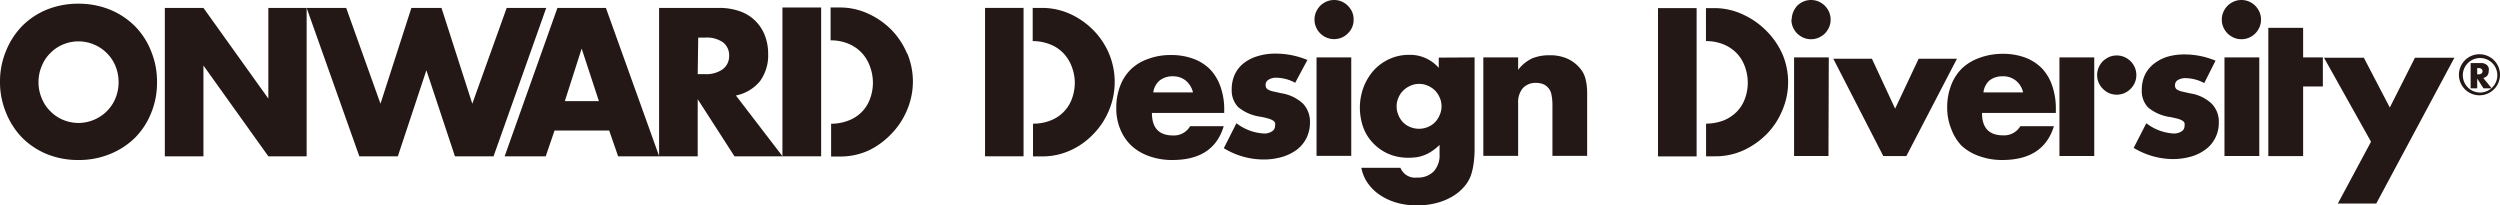<svg xmlns="http://www.w3.org/2000/svg" viewBox="0 0 243.44 20"><defs><style>.cls-1{fill:#231815;}</style></defs><g id="レイヤー_2" data-name="レイヤー 2"><g id="テキスト"><polygon class="cls-1" points="16.05 15.22 16.05 0.77 19.81 0.77 26.13 9.6 26.13 0.77 29.86 0.77 29.86 15.22 26.13 15.22 19.81 6.38 19.81 15.22 16.05 15.22"/><polygon class="cls-1" points="33.71 0.77 37.05 10.1 40.06 0.77 42.99 0.77 45.99 10.1 49.34 0.77 53.19 0.77 48.06 15.22 44.3 15.22 41.52 6.84 38.74 15.22 34.99 15.22 29.86 0.77 33.71 0.77"/><path class="cls-1" d="M59.32,12.71H54l-.86,2.51h-4L54.28.77H59l5.19,14.45h-4Zm-1-2.86L56.64,4.73,55,9.85Z"/><path class="cls-1" d="M76.2,15.22H71.52L67.94,9.66v5.56H64.18V.77H70a5.94,5.94,0,0,1,2.11.35A4,4,0,0,1,74.5,3.51a4.9,4.9,0,0,1,.3,1.72A4.27,4.27,0,0,1,74,7.91,4.06,4.06,0,0,1,71.66,9.3Zm-8.26-8h.71a2.75,2.75,0,0,0,1.7-.46A1.57,1.57,0,0,0,71,5.45a1.58,1.58,0,0,0-.6-1.33,2.75,2.75,0,0,0-1.7-.46h-.71Z"/><polygon class="cls-1" points="79.96 3.92 79.96 0.73 76.19 0.73 76.19 15.22 79.96 15.22 79.96 12.03 79.96 3.92"/><path class="cls-1" d="M88.33,5.22a7.42,7.42,0,0,0-1.52-2.31,7.71,7.71,0,0,0-2.27-1.58,6.52,6.52,0,0,0-2.78-.6h-.88v3.2a4.4,4.4,0,0,1,1.67.3,3.81,3.81,0,0,1,1.3.85,3.75,3.75,0,0,1,.82,1.28A4.52,4.52,0,0,1,85,8a4.45,4.45,0,0,1-.28,1.62,3.6,3.6,0,0,1-.8,1.28,3.65,3.65,0,0,1-1.3.84,4.71,4.71,0,0,1-1.69.31v3.19h.88a6.61,6.61,0,0,0,2.8-.6A7.56,7.56,0,0,0,86.83,13a7.38,7.38,0,0,0,1.51-2.32,7.07,7.07,0,0,0,0-5.49"/><path class="cls-1" d="M3.75,8a3.91,3.91,0,0,0,.32,1.58,3.67,3.67,0,0,0,.84,1.26,3.71,3.71,0,0,0,1.23.83,3.88,3.88,0,0,0,3,0,3.9,3.9,0,0,0,1.25-.83,3.84,3.84,0,0,0,.85-1.26,4.18,4.18,0,0,0,0-3.16,3.84,3.84,0,0,0-.85-1.26,3.9,3.9,0,0,0-1.25-.83,3.88,3.88,0,0,0-3,0,3.71,3.71,0,0,0-1.23.83,3.67,3.67,0,0,0-.84,1.26A3.91,3.91,0,0,0,3.75,8M0,8A7.72,7.72,0,0,1,.57,5,7.49,7.49,0,0,1,2.14,2.55,7.33,7.33,0,0,1,4.55.94,8.14,8.14,0,0,1,7.64.36a8.11,8.11,0,0,1,3.07.58,7.42,7.42,0,0,1,2.43,1.61A7.2,7.2,0,0,1,14.72,5a7.72,7.72,0,0,1,.57,3,7.72,7.72,0,0,1-.57,3,7.2,7.2,0,0,1-1.58,2.42A7.42,7.42,0,0,1,10.71,15a7.92,7.92,0,0,1-3.07.58A8,8,0,0,1,4.55,15a7.33,7.33,0,0,1-2.41-1.61A7.49,7.49,0,0,1,.57,10.93,7.72,7.72,0,0,1,0,8"/><path class="cls-1" d="M241.5,5.65a1.68,1.68,0,1,0,1.68,1.68,1.68,1.68,0,0,0-1.68-1.68m0,3.63a2,2,0,1,1,1.94-1.95,2,2,0,0,1-1.94,1.95"/><path class="cls-1" d="M242.63,8.6h-.8l-.61-.95V8.6h-.64V6.14h1a.8.8,0,0,1,.36.06.63.63,0,0,1,.25.16.61.61,0,0,1,.15.24.76.76,0,0,1,0,.3.69.69,0,0,1-.13.45.68.68,0,0,1-.4.24Zm-1.41-1.36h.12a.46.46,0,0,0,.29-.08.27.27,0,0,0,.11-.23.27.27,0,0,0-.11-.22.46.46,0,0,0-.29-.08h-.12Z"/><polygon class="cls-1" points="165.21 3.97 165.21 0.79 161.45 0.79 161.45 15.23 165.21 15.23 165.21 12.05 165.21 3.97"/><path class="cls-1" d="M173.56,5.26A7.49,7.49,0,0,0,172,3a7.66,7.66,0,0,0-2.26-1.58A6.53,6.53,0,0,0,167,.79h-.88V4a4.59,4.59,0,0,1,1.66.3,3.81,3.81,0,0,1,1.3.85,3.59,3.59,0,0,1,.81,1.28A4.51,4.51,0,0,1,170.19,8a4.45,4.45,0,0,1-.28,1.62,3.48,3.48,0,0,1-.8,1.27,3.91,3.91,0,0,1-1.3.85,4.88,4.88,0,0,1-1.68.3v3.18H167a6.59,6.59,0,0,0,2.79-.59,7.69,7.69,0,0,0,2.26-1.59,7.22,7.22,0,0,0,1.51-2.31A6.9,6.9,0,0,0,174.12,8a7,7,0,0,0-.56-2.75"/><polygon class="cls-1" points="182.28 5.72 184.54 10.58 186.83 5.72 190.56 5.72 185.63 15.2 183.39 15.2 178.52 5.72 182.28 5.72"/><path class="cls-1" d="M214.64,8.09a3.92,3.92,0,0,0-1.81-.48,1.39,1.39,0,0,0-.75.18.58.58,0,0,0-.29.5.68.68,0,0,0,.05.27.46.46,0,0,0,.2.19,1.59,1.59,0,0,0,.46.17l.81.18a3.87,3.87,0,0,1,2.06,1,2.51,2.51,0,0,1,.69,1.82,3.22,3.22,0,0,1-.34,1.5,3.08,3.08,0,0,1-.92,1.11,4.3,4.3,0,0,1-1.42.71,6.53,6.53,0,0,1-1.83.25,7.46,7.46,0,0,1-3.78-1.09L209,12a4.79,4.79,0,0,0,2.66,1,1.36,1.36,0,0,0,.76-.2.61.61,0,0,0,.3-.52.85.85,0,0,0,0-.3.49.49,0,0,0-.19-.22,1.69,1.69,0,0,0-.44-.19c-.19-.05-.44-.11-.75-.17a4.27,4.27,0,0,1-2.17-.94,2.3,2.3,0,0,1-.61-1.7,3.37,3.37,0,0,1,.29-1.44,3.07,3.07,0,0,1,.85-1.08A4.12,4.12,0,0,1,211,5.54a5.9,5.9,0,0,1,1.74-.24,7.83,7.83,0,0,1,3,.61Z"/><polygon class="cls-1" points="235.16 5.62 232.71 10.47 230.18 5.62 226.3 5.62 230.88 13.8 227.65 19.82 231.39 19.82 239 5.62 235.16 5.62"/><path class="cls-1" d="M193,11c0,1.46.69,2.18,2.06,2.18a1.84,1.84,0,0,0,1.67-.89H200q-1,3.28-5,3.29a6.54,6.54,0,0,1-2.22-.36,5,5,0,0,1-1.74-1A4.64,4.64,0,0,1,190,12.54a5.42,5.42,0,0,1-.39-2.1A5.9,5.9,0,0,1,190,8.28a4.62,4.62,0,0,1,1.07-1.64,4.82,4.82,0,0,1,1.67-1A6.46,6.46,0,0,1,195,5.24a6.29,6.29,0,0,1,2.19.36,4.55,4.55,0,0,1,1.65,1.06,4.62,4.62,0,0,1,1,1.7,6.81,6.81,0,0,1,.35,2.25V11Zm4-2a2,2,0,0,0-.69-1.14A1.94,1.94,0,0,0,195,7.43a2,2,0,0,0-1.28.41A1.84,1.84,0,0,0,193.14,9Z"/><polygon class="cls-1" points="224.27 8.42 224.27 15.2 220.88 15.2 220.88 2.71 224.27 2.71 224.27 5.59 226.19 5.59 226.19 8.42 224.27 8.42"/><path class="cls-1" d="M174.47,1.91a1.85,1.85,0,0,1,.15-.74A2.11,2.11,0,0,1,175,.56a2.11,2.11,0,0,1,.61-.41,1.9,1.9,0,0,1,1.48,0,2.11,2.11,0,0,1,.61.41,2.11,2.11,0,0,1,.41.61,1.85,1.85,0,0,1,.15.74,1.85,1.85,0,0,1-.15.74,2.11,2.11,0,0,1-.41.61,2.11,2.11,0,0,1-.61.41,1.9,1.9,0,0,1-1.48,0,2.11,2.11,0,0,1-.61-.41,2.11,2.11,0,0,1-.41-.61,1.85,1.85,0,0,1-.15-.74m3.61,13.28H174.7V5.59h3.38Z"/><rect class="cls-1" x="200.54" y="5.59" width="3.39" height="9.6"/><path class="cls-1" d="M204.21,7.31a1.85,1.85,0,0,1,.15-.74,2,2,0,0,1,.41-.61,2.11,2.11,0,0,1,.61-.41,1.9,1.9,0,0,1,1.48,0,2.11,2.11,0,0,1,.61.41,2,2,0,0,1,.41.61,1.9,1.9,0,0,1,0,1.48,1.94,1.94,0,0,1-.41.6,2,2,0,0,1-.61.42,1.9,1.9,0,0,1-1.48,0,2,2,0,0,1-.61-.42,1.94,1.94,0,0,1-.41-.6,1.85,1.85,0,0,1-.15-.74"/><path class="cls-1" d="M216.35,1.91a1.85,1.85,0,0,1,.15-.74,2.11,2.11,0,0,1,.41-.61,2.11,2.11,0,0,1,.61-.41,1.9,1.9,0,0,1,1.48,0,2.11,2.11,0,0,1,.61.41,2.11,2.11,0,0,1,.41.61,1.85,1.85,0,0,1,.15.74,1.85,1.85,0,0,1-.15.74,2.11,2.11,0,0,1-.41.61,2.11,2.11,0,0,1-.61.41,1.9,1.9,0,0,1-1.48,0,2.11,2.11,0,0,1-.61-.41,2.11,2.11,0,0,1-.41-.61,1.85,1.85,0,0,1-.15-.74M220,15.19h-3.39V5.59H220Z"/><polygon class="cls-1" points="99.67 3.95 99.67 0.77 95.92 0.77 95.92 15.22 99.67 15.22 99.67 12.04 99.67 3.95"/><path class="cls-1" d="M108,5.24a7.34,7.34,0,0,0-1.53-2.3,7.59,7.59,0,0,0-2.26-1.58,6.62,6.62,0,0,0-2.77-.59h-.88V4a4.64,4.64,0,0,1,1.67.31,3.61,3.61,0,0,1,1.29.84,3.8,3.8,0,0,1,.82,1.28A4.51,4.51,0,0,1,104.66,8a4.67,4.67,0,0,1-.28,1.62,3.58,3.58,0,0,1-2.1,2.12,4.5,4.5,0,0,1-1.69.3v3.19h.88a6.53,6.53,0,0,0,2.79-.6A7.11,7.11,0,0,0,106.52,13,7.25,7.25,0,0,0,108,10.72a7.16,7.16,0,0,0,0-5.48"/><path class="cls-1" d="M116.17,9a2.16,2.16,0,0,0-.69-1.14,1.94,1.94,0,0,0-1.28-.43,2,2,0,0,0-1.28.41A1.84,1.84,0,0,0,112.3,9Zm-4,2c0,1.46.69,2.19,2.06,2.19a1.82,1.82,0,0,0,1.66-.9h3.27c-.66,2.2-2.31,3.29-5,3.29a6.54,6.54,0,0,1-2.22-.36,5,5,0,0,1-1.73-1,4.55,4.55,0,0,1-1.11-1.61,5.19,5.19,0,0,1-.4-2.09,5.9,5.9,0,0,1,.38-2.16,4.47,4.47,0,0,1,1.06-1.63,4.64,4.64,0,0,1,1.68-1,6.13,6.13,0,0,1,2.21-.37,6.06,6.06,0,0,1,2.19.37,4.45,4.45,0,0,1,1.64,1.05,4.7,4.7,0,0,1,1,1.7,6.56,6.56,0,0,1,.35,2.25V11Z"/><path class="cls-1" d="M126.12,8.06a3.93,3.93,0,0,0-1.83-.49,1.34,1.34,0,0,0-.76.19.57.57,0,0,0-.29.5.68.68,0,0,0,.05.27.48.48,0,0,0,.2.2,1.89,1.89,0,0,0,.47.17l.81.18a4,4,0,0,1,2.1,1,2.56,2.56,0,0,1,.69,1.84,3.4,3.4,0,0,1-.34,1.52,3.28,3.28,0,0,1-.93,1.13,4.61,4.61,0,0,1-1.44.71,6.37,6.37,0,0,1-1.85.25,7.43,7.43,0,0,1-3.83-1.1L120.4,12a4.8,4.8,0,0,0,2.69,1,1.32,1.32,0,0,0,.77-.21.6.6,0,0,0,.3-.52.91.91,0,0,0,0-.31.46.46,0,0,0-.2-.22,1.55,1.55,0,0,0-.44-.19,7,7,0,0,0-.75-.18,4.31,4.31,0,0,1-2.2-.94,2.33,2.33,0,0,1-.63-1.73,3.39,3.39,0,0,1,.3-1.45,3,3,0,0,1,.86-1.09,4.05,4.05,0,0,1,1.36-.69,5.76,5.76,0,0,1,1.76-.25,8.08,8.08,0,0,1,3.09.62Z"/><path class="cls-1" d="M131.58,15.18H128.2V5.59h3.38ZM128,1.91a1.85,1.85,0,0,1,.15-.74,2.11,2.11,0,0,1,.41-.61,2.11,2.11,0,0,1,.61-.41,1.9,1.9,0,0,1,1.48,0,1.94,1.94,0,0,1,.6.41,2,2,0,0,1,.42.61,1.84,1.84,0,0,1,.14.74,1.79,1.79,0,0,1-.14.73,1.75,1.75,0,0,1-.42.61,1.78,1.78,0,0,1-.6.41,1.9,1.9,0,0,1-1.48,0,1.93,1.93,0,0,1-.61-.41,1.87,1.87,0,0,1-.41-.61,1.8,1.8,0,0,1-.15-.73"/><path class="cls-1" d="M136,10.34a2,2,0,0,0,.17.86,2.26,2.26,0,0,0,.45.71,2.08,2.08,0,0,0,.7.46,2.24,2.24,0,0,0,1.71,0,2.08,2.08,0,0,0,.7-.46,2.29,2.29,0,0,0,.46-.71,2,2,0,0,0,.18-.85,2,2,0,0,0-.18-.85,2.1,2.1,0,0,0-.47-.7,2.18,2.18,0,0,0-.7-.46,2,2,0,0,0-.84-.17,2,2,0,0,0-.84.18,2.31,2.31,0,0,0-.69.46,2.06,2.06,0,0,0-.47.69,2,2,0,0,0-.18.84m7.59-4.75v8.93a10.16,10.16,0,0,1-.1,1.44,6.17,6.17,0,0,1-.26,1.12,3.46,3.46,0,0,1-.7,1.15,4.6,4.6,0,0,1-1.15.93,5.89,5.89,0,0,1-1.52.61A7.19,7.19,0,0,1,138,20a7,7,0,0,1-2.06-.28,5.79,5.79,0,0,1-1.64-.78,4.53,4.53,0,0,1-1.15-1.16,4,4,0,0,1-.59-1.44h3.81a1.53,1.53,0,0,0,1.61.95,2.14,2.14,0,0,0,1.63-.6,2.31,2.31,0,0,0,.57-1.66v-.92a5.07,5.07,0,0,1-.72.59,3.69,3.69,0,0,1-.7.38,3.62,3.62,0,0,1-.75.22,5.61,5.61,0,0,1-.86.06,4.81,4.81,0,0,1-1.88-.35,4.52,4.52,0,0,1-1.49-1,4.35,4.35,0,0,1-1-1.52,5.72,5.72,0,0,1,0-4,5.33,5.33,0,0,1,1-1.65,4.68,4.68,0,0,1,1.53-1.1,4.6,4.6,0,0,1,1.93-.4,3.69,3.69,0,0,1,2.86,1.27v-1Z"/><path class="cls-1" d="M144.44,5.59h3.39V6.8a3.71,3.71,0,0,1,1.4-1.13,4.44,4.44,0,0,1,1.66-.29,4.14,4.14,0,0,1,1.73.33,3.49,3.49,0,0,1,1.22.92,2.53,2.53,0,0,1,.56,1.09,5.6,5.6,0,0,1,.15,1.36v6.1h-3.38V10.34a5.1,5.1,0,0,0-.1-1.15,1.35,1.35,0,0,0-.37-.7,1.22,1.22,0,0,0-.5-.32,2,2,0,0,0-.6-.1,1.7,1.7,0,0,0-1.32.52,2.15,2.15,0,0,0-.45,1.47v5.12h-3.39Z"/></g></g></svg>